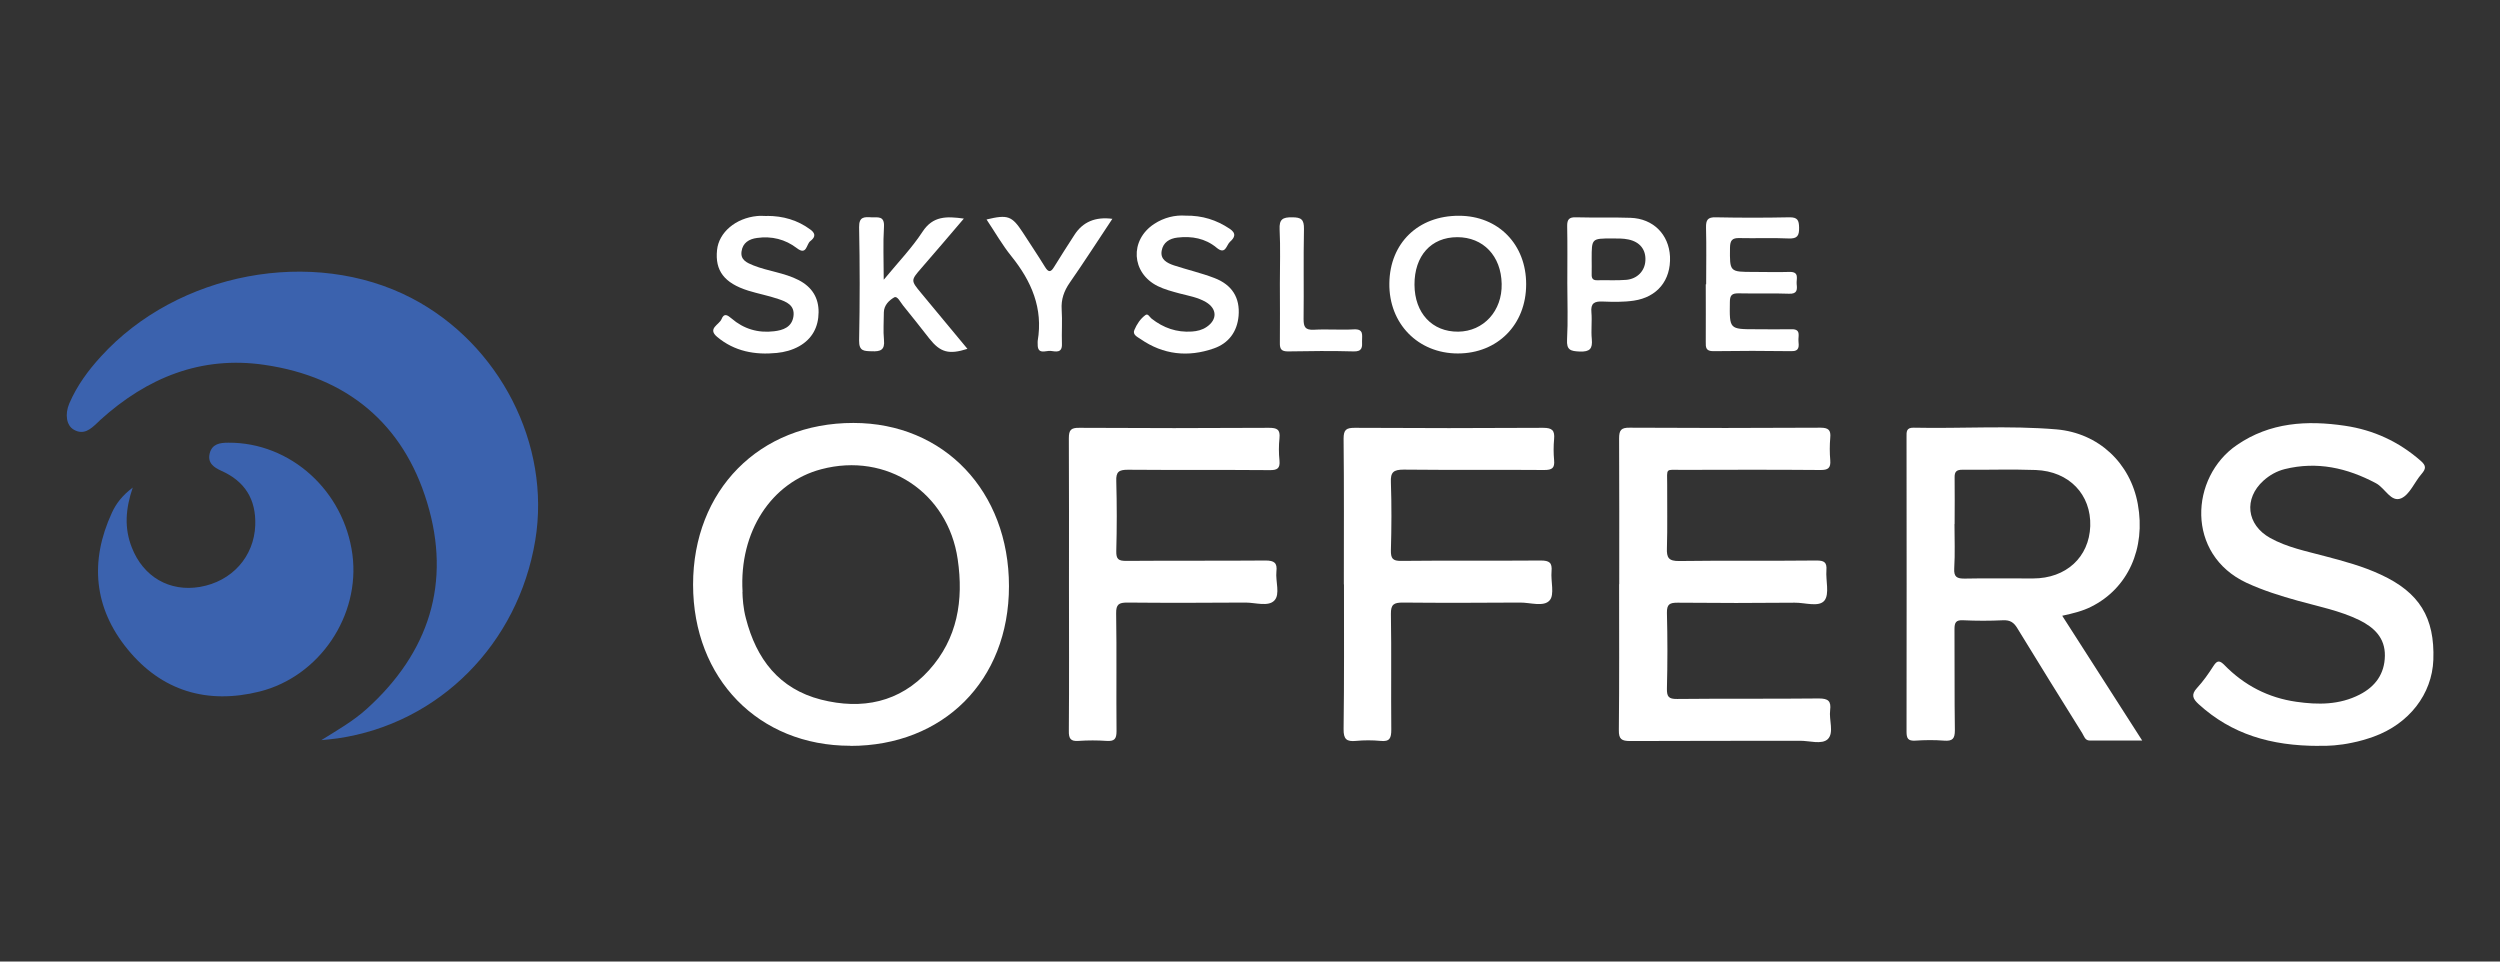 <svg xmlns="http://www.w3.org/2000/svg" id="skyslope" width="195" height="75" viewBox="0 0 195 75"><rect x="0" y="0" width="195" height="75" fill="#333333" stroke="none"/><defs><style>.cls-1{fill:#fff;}.cls-2{fill:#3b62ae;}</style></defs><path class="cls-2" d="M25.05,57.74c1.23-.77,2.49-1.48,3.56-2.45,4.87-4.4,6.6-9.85,4.71-16.08-1.86-6.16-6.25-9.81-12.68-10.75-4.95-.73-9.17,1-12.81,4.29-.08.08-.17.16-.25.24-.52.49-1.06.97-1.83.52-.56-.32-.71-1.19-.34-2.05.59-1.37,1.46-2.56,2.46-3.65,5.98-6.58,16.53-8.56,24.23-4.56,6.88,3.58,10.89,11.43,9.65,18.9-1.34,8.09-7.5,14.28-15.4,15.44-.43.06-.86.1-1.29.14h0Z"></path><path class="cls-1" d="M160.86,48.04c2.09,3.26,4.11,6.41,6.23,9.72h-4.1c-.36,0-.43-.34-.58-.58-1.7-2.73-3.39-5.44-5.06-8.18-.27-.45-.56-.64-1.1-.62-1.04.05-2.09.05-3.13,0-.56-.03-.67.18-.67.69.02,2.63-.01,5.26.03,7.89,0,.66-.18.86-.84.81-.75-.06-1.51-.05-2.26,0-.56.03-.67-.18-.67-.7.01-7.66.01-15.32,0-22.98,0-.39-.04-.74.55-.73,3.71.08,7.43-.18,11.13.13,3.3.28,5.78,2.63,6.36,5.83.63,3.47-.77,6.57-3.63,8-.67.34-1.4.52-2.27.71h0ZM152.45,40.87c0,1.15.05,2.31-.02,3.46-.04.68.21.81.84.8,1.77-.04,3.53,0,5.3-.01,2.59,0,4.38-1.66,4.47-4.08.08-2.46-1.64-4.28-4.25-4.38-1.91-.07-3.82,0-5.73-.02-.45,0-.61.15-.6.6.02,1.21,0,2.42,0,3.64h0Z"></path><path class="cls-1" d="M66.32,58.17c-7.15,0-12.26-5.24-12.26-12.57s5.14-12.62,12.51-12.61c7.06,0,12.13,5.33,12.13,12.73s-5.15,12.46-12.37,12.46ZM57.91,46.16c.01.48.06,1.29.27,2.07.81,3.16,2.58,5.5,5.86,6.34,3.19.81,6.14.23,8.42-2.29,2.23-2.47,2.71-5.46,2.24-8.66-.76-5.22-5.54-8.37-10.64-7.02-3.87,1.02-6.42,4.85-6.14,9.57Z"></path><path class="cls-2" d="M10.36,38.01c-.58,1.7-.67,3.19-.08,4.69.89,2.29,2.94,3.48,5.31,3.08,2.52-.43,4.23-2.38,4.32-4.81.07-2.03-.81-3.43-2.65-4.25-.6-.27-1.09-.62-.9-1.37.19-.73.8-.82,1.45-.82,4.84-.03,9.02,3.74,9.68,8.73.62,4.75-2.55,9.5-7.24,10.68-4.09,1.02-7.64-.04-10.3-3.3-2.63-3.22-2.97-6.86-1.22-10.65.33-.71.79-1.33,1.64-1.97h0Z"></path><path class="cls-1" d="M126.3,45.56c0-3.79.01-7.58-.01-11.37,0-.65.17-.84.83-.83,4.96.03,9.92.03,14.88,0,.62,0,.82.19.76.79-.05.58-.05,1.16,0,1.74.05.62-.17.78-.78.77-3.6-.03-7.19-.02-10.79-.01-1.33,0-1.15-.18-1.15,1.15-.01,1.65.03,3.3-.02,4.95-.03.75.13,1.02.96,1.01,3.57-.05,7.13,0,10.7-.04.6,0,.83.13.78.76-.06.8.25,1.85-.15,2.36-.43.54-1.52.16-2.32.17-3.04.03-6.09.03-9.13,0-.62,0-.85.11-.84.79.05,1.97.05,3.94,0,5.9-.01.63.12.83.8.82,3.68-.04,7.37,0,11.05-.04.74,0,.97.21.88.92-.1.76.32,1.75-.18,2.25-.47.45-1.44.12-2.19.13-4.41.01-8.82,0-13.23.02-.67,0-.89-.15-.88-.85.04-3.79.02-7.58.02-11.37h0Z"></path><path class="cls-1" d="M180.87,58.18c-3.76,0-6.81-.92-9.37-3.25-.45-.41-.62-.74-.14-1.26.49-.53.91-1.13,1.3-1.74.29-.45.49-.41.84-.06,1.55,1.59,3.43,2.56,5.62,2.87,1.68.24,3.35.25,4.93-.56,1.23-.63,1.95-1.62,1.97-3.03.02-1.4-.84-2.21-1.99-2.78-1.52-.74-3.18-1.06-4.79-1.51-1.37-.38-2.71-.8-4.01-1.4-4.75-2.22-4.42-8.24-.75-10.75,2.58-1.77,5.46-1.94,8.43-1.5,2.23.33,4.2,1.24,5.9,2.73.45.39.42.62.07,1.03-.55.63-.92,1.61-1.59,1.9-.8.34-1.26-.81-1.97-1.18-2.26-1.2-4.59-1.72-7.11-1.1-.63.16-1.18.47-1.66.9-1.55,1.4-1.33,3.44.52,4.47,1.33.74,2.82,1.03,4.27,1.42,1.48.39,2.97.79,4.36,1.44,3.01,1.39,4.22,3.35,4.1,6.65-.1,2.67-1.89,4.99-4.66,5.99-.54.19-1.1.36-1.67.47-.96.21-1.95.27-2.58.24h0Z"></path><path class="cls-1" d="M104.82,45.58c0-3.79.02-7.57-.02-11.36,0-.71.21-.85.87-.85,4.9.03,9.8.03,14.7,0,.71,0,.91.21.85.88-.05.54-.05,1.1,0,1.64.06.62-.16.77-.77.77-3.65-.03-7.31.01-10.96-.03-.8,0-1.04.2-1,1,.06,1.76.05,3.53,0,5.29-.01.63.13.84.8.83,3.63-.04,7.25,0,10.88-.03.69,0,.91.17.85.85-.07.77.25,1.81-.15,2.26-.46.53-1.52.16-2.32.17-3.04.02-6.09.03-9.13,0-.7,0-.94.14-.93.89.05,3,0,6.01.03,9.02,0,.65-.11.96-.84.88-.63-.06-1.28-.06-1.91,0-.73.07-.98-.12-.97-.92.05-3.76.03-7.52.03-11.28h0Z"></path><path class="cls-1" d="M83.38,45.55c0-3.79.01-7.57-.01-11.36,0-.65.16-.83.82-.82,4.93.03,9.86.03,14.79,0,.63,0,.89.13.82.81-.06.57-.06,1.16,0,1.74.06.63-.19.76-.78.75-3.68-.03-7.36,0-11.04-.03-.71,0-.94.16-.91.89.05,1.82.05,3.64,0,5.46-.01.62.16.76.77.76,3.63-.03,7.25,0,10.87-.03.69,0,.93.19.85.86-.08.77.31,1.77-.16,2.26-.47.5-1.48.16-2.25.16-3.08.02-6.14.03-9.22,0-.66,0-.88.14-.87.84.05,3.06,0,6.13.03,9.19,0,.62-.17.8-.78.76-.72-.05-1.45-.05-2.18,0-.63.05-.77-.19-.76-.78.03-3.81.01-7.63.01-11.45h0Z"></path><path class="cls-1" d="M119.04,22.18c0,3.14-2.23,5.39-5.33,5.39s-5.39-2.33-5.34-5.48c.04-3.13,2.25-5.27,5.43-5.26,3.07,0,5.25,2.24,5.24,5.35h0ZM113.67,18.5c-2.05,0-3.35,1.46-3.34,3.71.01,2.21,1.38,3.68,3.41,3.66,1.98-.02,3.44-1.62,3.39-3.73-.04-2.18-1.44-3.64-3.46-3.64Z"></path><path class="cls-1" d="M133.08,22.18c0-1.48.03-2.95-.01-4.43-.01-.58.12-.82.76-.8,1.92.04,3.83.04,5.74,0,.65-.01.75.24.76.81.01.62-.13.87-.82.84-1.28-.06-2.55,0-3.83-.03-.58-.02-.73.19-.74.75-.02,1.89-.04,1.89,1.84,1.89.93,0,1.86.03,2.78,0,.83-.03.54.55.58.95.05.43.05.78-.6.75-1.3-.05-2.61,0-3.92-.03-.53-.01-.69.15-.69.68-.03,2.12-.05,2.12,2.03,2.12.93,0,1.86.02,2.78,0,.76-.02.51.53.54.91.03.39.11.82-.56.8-2.03-.03-4.06-.03-6.09,0-.57,0-.59-.29-.58-.71.01-1.5,0-3.01,0-4.51h0Z"></path><path class="cls-1" d="M59.82,16.84c1.25,0,2.39.32,3.41,1.08.48.36.28.65-.03.89s-.27,1.14-1.04.55c-.91-.7-1.97-.96-3.11-.8-.62.08-1.12.38-1.21,1.05-.1.67.43.89.92,1.09,1.15.46,2.42.57,3.54,1.15,1.04.54,1.56,1.38,1.55,2.51-.01,1.14-.49,2.07-1.52,2.65-.54.3-1.13.46-1.74.52-1.7.17-3.3-.12-4.65-1.25-.79-.66.17-.95.34-1.39.2-.5.47-.31.78-.05.95.82,2.07,1.15,3.31,1,.71-.08,1.4-.32,1.52-1.17.12-.87-.56-1.14-1.19-1.35-.76-.26-1.57-.41-2.34-.65-1.87-.59-2.6-1.56-2.43-3.17.14-1.37,1.45-2.49,3.13-2.65.26-.03.52,0,.78,0h0Z"></path><path class="cls-1" d="M92.46,16.82c1.33-.02,2.43.34,3.45,1.02.56.37.39.7.03,1.02-.29.26-.34,1.06-1.06.45-.87-.72-1.92-.91-3.03-.78-.63.07-1.13.38-1.24,1.03-.12.69.43.96.96,1.14,1.04.34,2.12.59,3.14.98,1.4.53,2.02,1.55,1.9,2.96-.11,1.24-.78,2.14-1.94,2.54-2,.7-3.94.49-5.7-.73-.25-.17-.65-.34-.49-.71.19-.45.47-.88.87-1.17.19-.14.32.16.47.28.93.73,1.96,1.09,3.15,1.01.41-.03.8-.12,1.15-.36.84-.57.82-1.42-.06-1.94-.63-.37-1.36-.49-2.05-.67-.59-.16-1.17-.31-1.72-.58-2.05-1.03-2.19-3.57-.27-4.84.78-.51,1.64-.71,2.46-.65h0Z"></path><path class="cls-1" d="M68.94,21.81c1.13-1.37,2.19-2.47,3.02-3.74.81-1.23,1.86-1.21,3.22-1.02-1.16,1.36-2.23,2.62-3.32,3.87-.82.95-.83.95-.01,1.94,1.19,1.44,2.39,2.89,3.61,4.35-1.46.47-2.12.27-2.97-.8-.68-.86-1.35-1.73-2.05-2.58-.21-.25-.44-.78-.7-.63-.38.22-.79.6-.8,1.16,0,.73-.06,1.45.01,2.16.08.78-.27.91-.95.88-.61-.02-1,0-.99-.84.06-2.95.06-5.89,0-8.84-.01-.82.39-.8.95-.77.51.02,1.04-.14.99.74-.08,1.28-.02,2.57-.02,4.1h0Z"></path><path class="cls-1" d="M122.25,22.15c0-1.5.02-3-.01-4.51-.01-.53.16-.71.69-.69,1.42.04,2.84-.01,4.25.04,1.77.06,2.99,1.29,3.08,3.02.08,1.86-1,3.17-2.82,3.44-.81.12-1.62.1-2.43.07-.65-.03-.95.13-.88.85.06.69-.04,1.39.03,2.08.07.75-.15,1-.94.97-.71-.03-1.04-.11-.99-.94.08-1.44.02-2.89.02-4.33h0ZM124.15,20.17c0,.4.01.81,0,1.21-.01.31.07.49.43.48.75-.02,1.51.03,2.25-.03.88-.07,1.47-.7,1.51-1.5.05-.85-.42-1.46-1.32-1.65-.41-.09-.86-.08-1.29-.08-1.58,0-1.58,0-1.58,1.58h0Z"></path><path class="cls-1" d="M86.77,17.06c-1.15,1.73-2.21,3.38-3.33,4.99-.45.65-.68,1.3-.63,2.09.06.89-.01,1.79.02,2.69.03.75-.51.58-.89.54-.38-.03-1.02.32-1-.52,0-.08-.01-.17,0-.26.43-2.54-.48-4.65-2.05-6.6-.72-.89-1.29-1.9-1.94-2.87,1.66-.4,1.98-.28,2.82,1,.58.9,1.18,1.79,1.74,2.7.27.44.45.43.71,0,.51-.84,1.05-1.66,1.58-2.49.65-1.02,1.64-1.44,2.97-1.26h0Z"></path><path class="cls-1" d="M99.83,22.15c0-1.42.05-2.84-.02-4.25-.04-.8.24-.96.98-.95.71,0,.93.17.92.91-.05,2.34,0,4.69-.03,7.02,0,.62.12.87.8.84,1.04-.06,2.09.03,3.13-.03.79-.04.62.48.63.91.02.46.03.83-.65.81-1.71-.05-3.42-.03-5.13,0-.51,0-.64-.18-.63-.66.02-1.53,0-3.07,0-4.6Z"></path></svg>